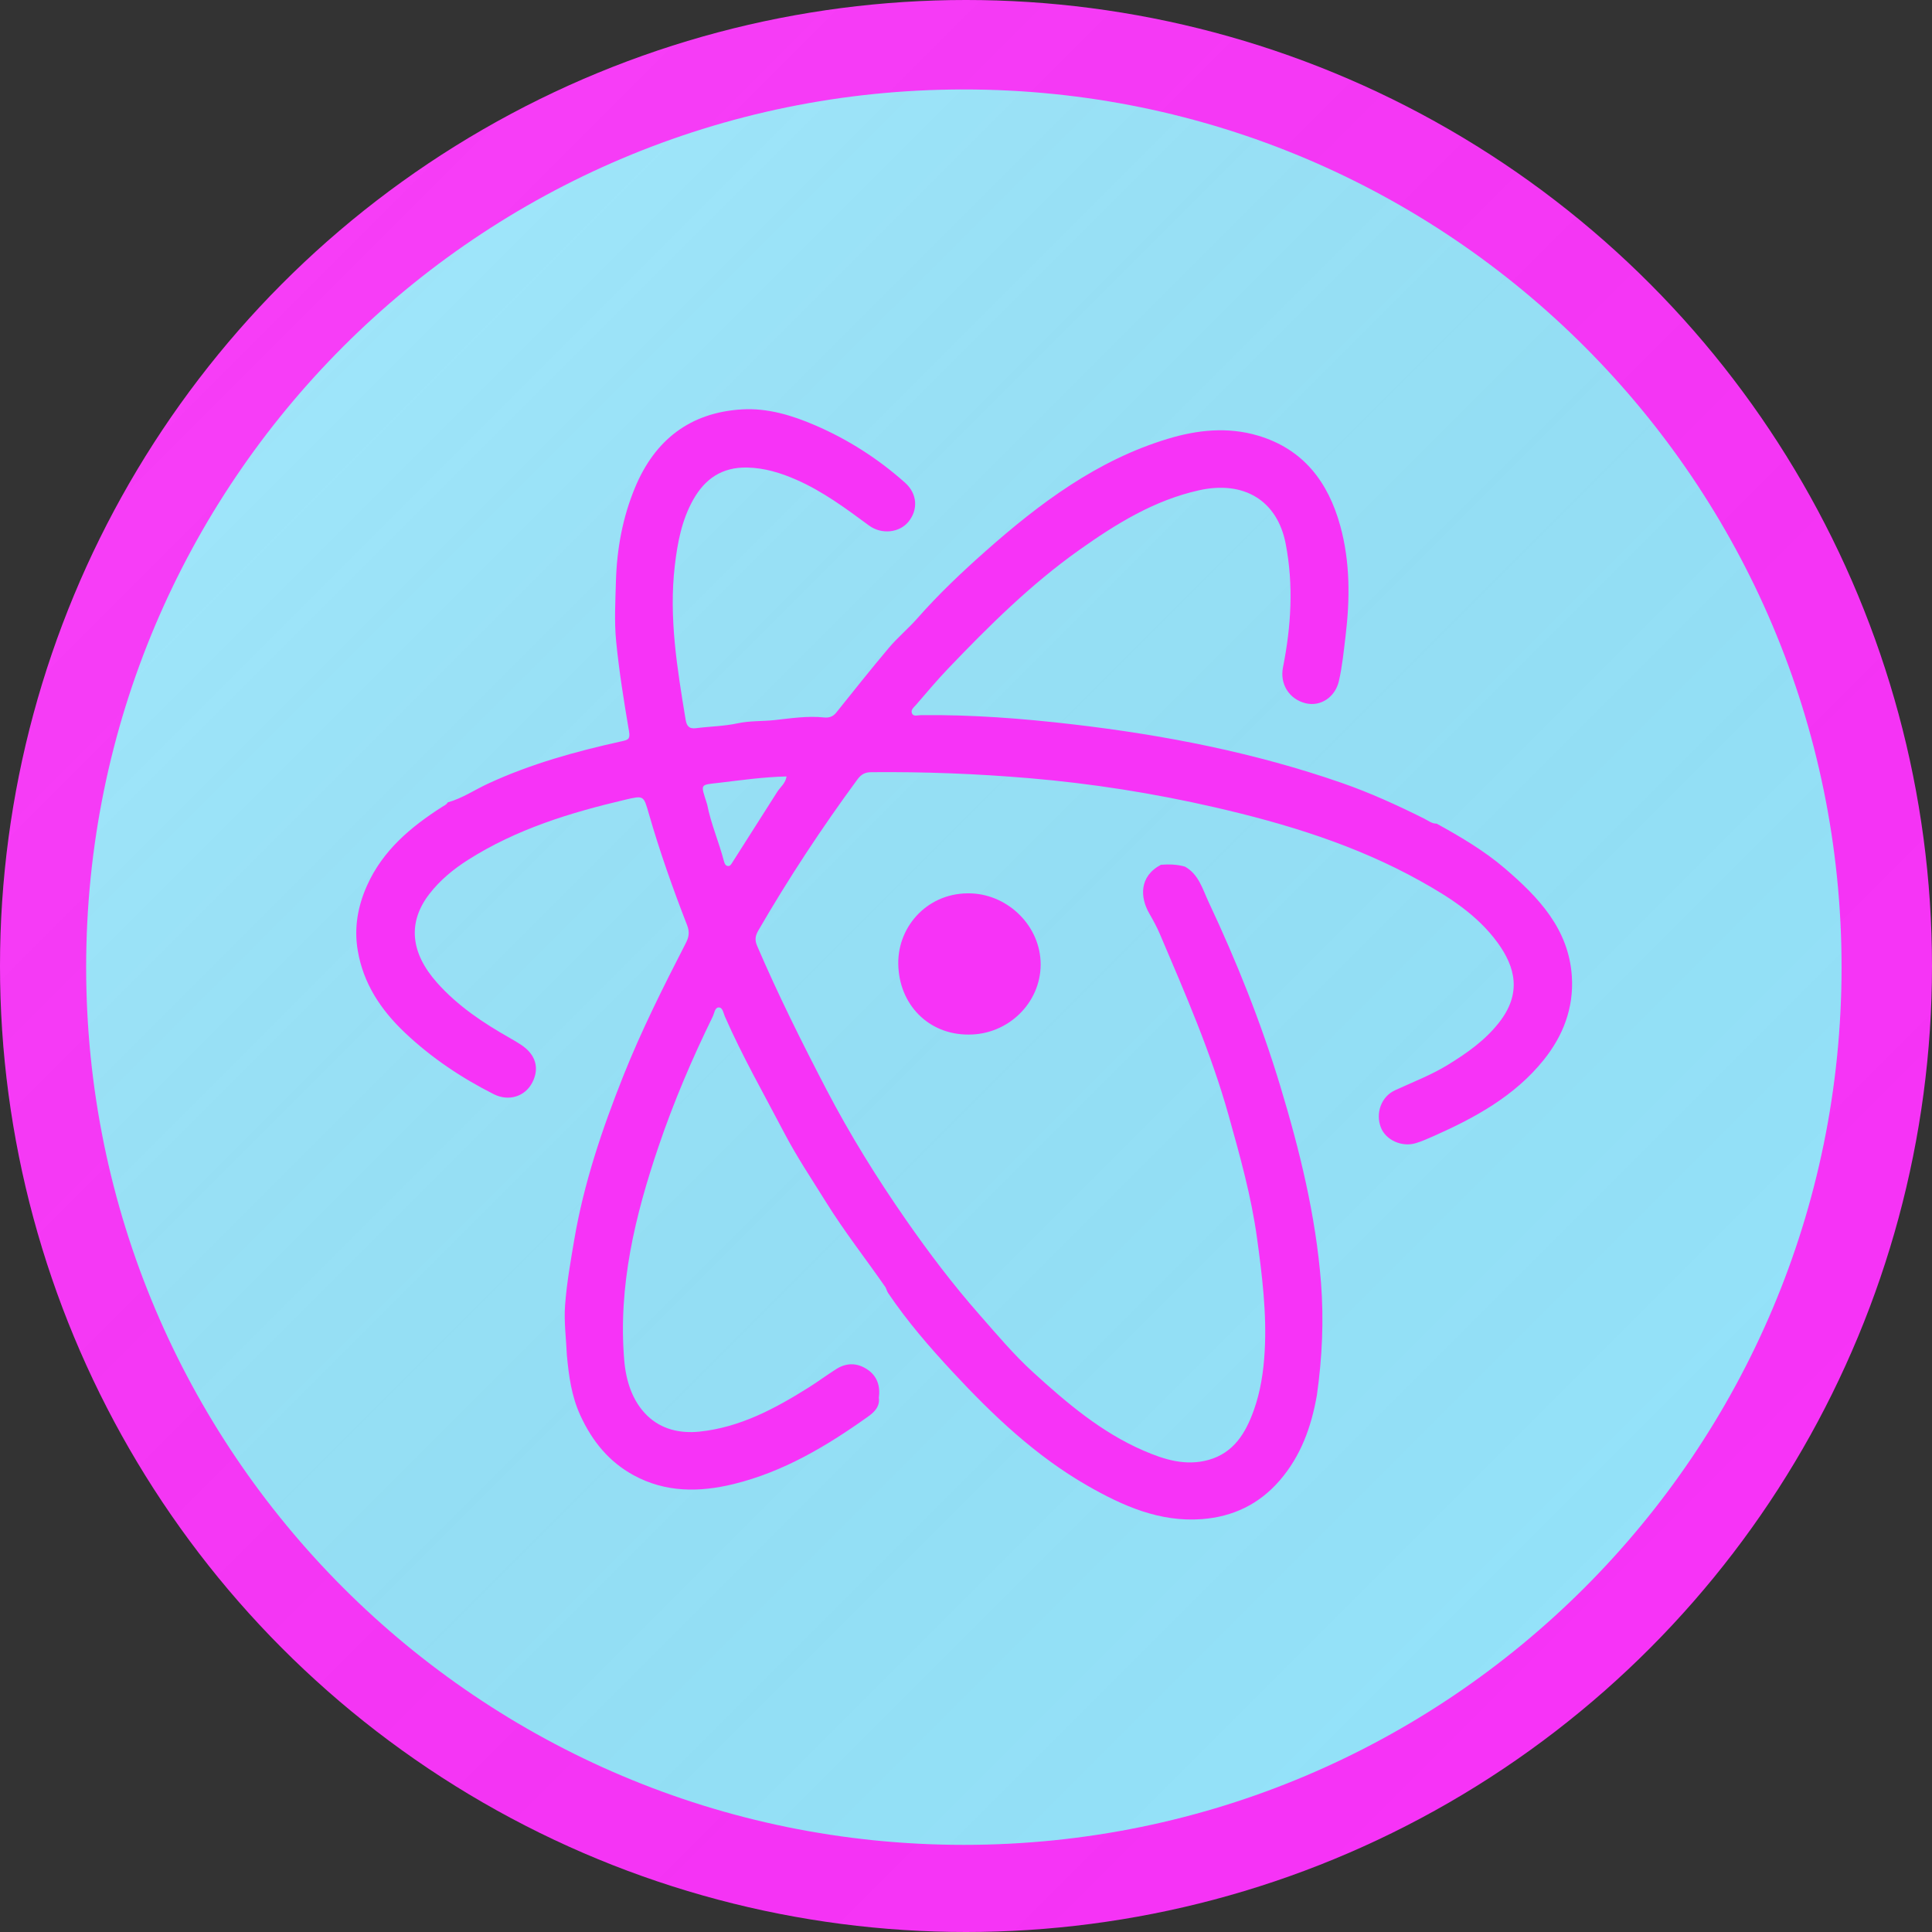 <?xml version="1.0" encoding="utf-8"?>
<!-- Generator: Adobe Illustrator 16.0.0, SVG Export Plug-In . SVG Version: 6.00 Build 0)  -->
<!DOCTYPE svg PUBLIC "-//W3C//DTD SVG 1.0//EN" "http://www.w3.org/TR/2001/REC-SVG-20010904/DTD/svg10.dtd">
<svg version="1.0" xmlns="http://www.w3.org/2000/svg" xmlns:xlink="http://www.w3.org/1999/xlink" x="0px" y="0px" viewBox="0 0 512 512" enable-background="new 0 0 512 512" xml:space="preserve">
<rect x="0" y="0" width="512" height="512" fill="#333333" stroke="none"/>
<g id="Outer">
	<g id="Outer_Circle">
		<circle fill="#F733F7" cx="256" cy="256" r="256"/>
	</g>
</g>
<g id="Outer_Overlay">
	<g id="Outer_Circle_2_">
		<linearGradient id="SVGID_1_" gradientUnits="userSpaceOnUse" x1="74.981" y1="74.981" x2="437.02" y2="437.02">
			<stop  offset="0" style="stop-color:#FFFFFF;stop-opacity:0.05"/>
			<stop  offset="1" style="stop-color:#333333;stop-opacity:0"/>
		</linearGradient>
		<circle fill="url(#SVGID_1_)" cx="256" cy="256" r="256"/>
	</g>
</g>
<g id="Inner">
	<g id="Inner_Circle">
		<path fill="#94E2F9" d="M488.034,256.309c0,128.453-104.146,232.599-232.602,232.599S22.834,384.762,22.834,256.309
			c0-128.456,104.143-232.599,232.599-232.599C383.89,23.709,488.034,127.853,488.034,256.309z"/>
	</g>
</g>
<g id="Inner_Overlay">
	<g id="Inner_Circle_1_" opacity="0.5">
		<linearGradient id="SVGID_2_" gradientUnits="userSpaceOnUse" x1="90.964" y1="91.838" x2="419.905" y2="420.779">
			<stop  offset="0" style="stop-color:#FFFFFF;stop-opacity:0.2"/>
			<stop  offset="1" style="stop-color:#333333;stop-opacity:0"/>
		</linearGradient>
		<path fill="url(#SVGID_2_)" d="M488.034,256.309c0,128.453-104.146,232.599-232.602,232.599S22.834,384.762,22.834,256.309
			c0-128.456,104.143-232.599,232.599-232.599C383.89,23.709,488.034,127.853,488.034,256.309z"/>
	</g>
</g>
<g id="Icon">
	<g id="Inner_Logo">
		<g>
			<path fill="#F733F7" d="M256.715,274.169c-10.639,0.077-18.575-7.993-18.664-18.856c-0.082-10.125,8.139-19.026,19.396-18.551
				c9.911,0.417,18.399,8.823,18.338,18.934C275.718,265.865,267.112,274.204,256.715,274.169z"/>
			<path fill="#F733F7" d="M416.563,258.87c-0.772-12.634-8.819-21.071-17.74-28.714c-5.484-4.703-11.743-8.388-18.08-11.877
				c-1.297,0.013-2.27-0.814-3.334-1.345c-7.104-3.545-14.314-6.839-21.823-9.451c-23.188-8.066-47.133-12.718-71.439-15.543
				c-13.31-1.547-26.681-2.573-40.107-2.421c-0.799,0.01-1.913,0.438-2.332-0.416c-0.478-0.967,0.515-1.695,1.101-2.37
				c2.769-3.186,5.47-6.438,8.386-9.485c10.843-11.336,21.961-22.382,34.813-31.498c9.761-6.923,19.855-13.179,31.757-15.823
				c11.946-2.655,20.75,2.758,22.953,14.155c2.123,10.984,1.452,21.923-0.717,32.804c-0.862,4.337,1.596,8.415,6.035,9.489
				c3.896,0.943,7.804-1.593,8.788-5.896c0.9-3.921,1.28-7.929,1.767-11.927c1.188-9.846,1.225-19.63-1.408-29.211
				c-3.191-11.618-9.816-20.388-21.916-23.931c-7.979-2.338-15.946-1.484-23.742,0.867c-18.727,5.65-34.001,17.087-48.345,29.797
				c-6.287,5.57-12.438,11.378-18.013,17.729c-2.411,2.748-5.269,5.114-7.624,7.903c-4.761,5.627-9.326,11.415-13.944,17.159
				c-0.863,1.073-1.926,1.402-3.227,1.265c-4.413-0.466-8.81,0.236-13.146,0.705c-3.229,0.348-6.492,0.148-9.729,0.847
				c-3.617,0.78-7.391,0.823-11.078,1.297c-1.894,0.244-2.469-0.71-2.731-2.323c-2.219-13.501-4.468-26.996-2.854-40.767
				c0.709-6.056,1.822-12.003,4.842-17.398c3.123-5.59,7.656-8.736,14.36-8.587c4.636,0.104,8.864,1.418,12.998,3.229
				c7.018,3.077,13.125,7.604,19.247,12.125c3.358,2.481,8.097,1.916,10.459-0.975c2.599-3.171,2.413-7.417-0.896-10.368
				c-7.104-6.332-15.04-11.418-23.802-15.201c-6.187-2.67-12.645-4.607-19.334-4.224c-13.783,0.791-23.183,8.084-28.441,20.779
				c-3.296,7.949-4.8,16.281-5.04,24.839c-0.146,5.256-0.454,10.561,0.054,15.771c0.78,8.026,2.074,16.011,3.423,23.968
				c0.354,2.082-0.325,2.242-1.973,2.605c-12.14,2.683-24.088,5.98-35.426,11.237c-3.554,1.648-6.83,3.896-10.656,4.953
				c-0.318,0.615-0.919,0.833-1.474,1.187c-8.325,5.321-15.736,11.54-19.902,20.837c-2.456,5.484-3.477,11.196-2.477,17.173
				c1.476,8.818,6.136,15.803,12.518,21.846c7.019,6.643,14.946,11.946,23.53,16.281c3.984,2.012,8.265,0.615,10.178-3.006
				c2.034-3.85,0.969-7.52-2.953-10.09c-0.938-0.615-1.899-1.193-2.879-1.747c-7.14-4.039-13.918-8.545-19.417-14.75
				c-7.013-7.912-7.769-15.95-2.016-23.423c2.831-3.677,6.391-6.611,10.303-9.093c12.78-8.11,26.995-12.485,41.572-15.909
				c4.978-1.169,4.925-1.153,6.286,3.588c2.887,10.06,6.387,19.916,10.177,29.663c0.694,1.788,0.488,3.103-0.341,4.716
				c-5.936,11.563-11.774,23.154-16.591,35.266c-5.604,14.088-10.433,28.369-12.976,43.344c-0.979,5.783-2.014,11.588-2.439,17.426
				c-0.32,4.363,0.29,8.798,0.481,13.197c0.506,5.475,1.21,10.819,3.577,15.967c3.133,6.811,7.563,12.271,14.117,15.843
				c8.456,4.604,17.4,4.558,26.513,2.326c13.188-3.23,24.592-10.032,35.496-17.791c1.627-1.158,3.296-2.616,2.976-5.069
				c0.397-3.09-0.396-5.732-3.078-7.52c-2.685-1.779-5.496-1.805-8.22-0.084c-2.459,1.556-4.796,3.305-7.259,4.853
				c-8.951,5.617-18.168,10.581-28.945,11.72c-5.223,0.551-10.134-0.636-13.814-4.171c-4.029-3.868-5.705-9.289-6.165-14.767
				c-1.646-19.616,2.871-38.287,9.111-56.672c4-11.783,8.862-23.196,14.339-34.36c0.442-0.906,0.548-2.396,1.564-2.438
				c1.09-0.043,1.249,1.459,1.646,2.363c4.657,10.625,10.416,20.688,15.783,30.945c3.31,6.324,7.305,12.27,11.073,18.337
				c4.858,7.813,10.538,15.024,15.763,22.567c0.222,0.5,0.373,1.049,0.675,1.496c5.063,7.506,11.001,14.352,17.131,20.944
				c10.655,11.464,21.991,22.252,35.719,30.109c9.38,5.368,19.143,9.692,30.312,8.837c8.173-0.626,15.119-3.923,20.57-10.219
				c5.651-6.521,8.409-14.264,9.871-22.592c1.41-9.918,1.87-19.887,1.095-29.865c-1.39-17.82-5.654-35.09-10.804-52.122
				c-5.052-16.728-11.544-32.932-18.979-48.743c-1.604-3.401-2.59-7.315-6.267-9.372c-2.093-0.604-4.229-0.662-6.369-0.493
				c-5.854,3.088-5.509,8.714-3.091,12.9c1.029,1.782,2.021,3.604,2.827,5.494c6.725,15.788,13.585,31.518,18.225,48.106
				c2.99,10.697,5.981,21.336,7.501,32.416c1.371,10.016,2.607,19.975,2.03,30.08c-0.304,5.311-1.093,10.583-2.896,15.604
				c-2.149,5.978-5.271,11.222-11.944,13.104c-6.099,1.72-11.806-0.085-17.271-2.454c-11.201-4.85-20.384-12.669-29.286-20.789
				c-5.116-4.664-9.563-9.979-14.135-15.173c-7.011-7.961-13.4-16.394-19.451-25.086c-7.753-11.138-14.898-22.636-21.18-34.694
				c-6.499-12.479-12.776-25.052-18.326-37.987c-0.686-1.59-0.513-2.695,0.315-4.126c8.008-13.818,16.774-27.128,26.234-39.992
				c0.996-1.354,1.992-1.928,3.689-1.943c13.994-0.129,27.951,0.41,41.903,1.595c16.549,1.405,32.91,3.992,49.064,7.699
				c18.916,4.341,37.433,10.013,54.513,19.526c7.733,4.308,15.205,9.077,20.52,16.39c4.707,6.476,6.42,13.442,0.351,21.155
				c-3.74,4.751-8.45,8.045-13.453,11.133c-4.479,2.763-9.378,4.619-14.127,6.812c-3.627,1.673-5.181,6.053-3.737,9.812
				c1.292,3.367,5.583,5.337,9.319,4.177c1.604-0.5,3.161-1.182,4.703-1.867c10.978-4.879,21.406-10.567,29.122-20.151
				C414.25,274.491,417.068,267.124,416.563,258.87z M205.979,209.849c-3.97,6.242-7.938,12.486-11.911,18.727
				c-0.3,0.473-0.604,1.059-1.269,0.909c-0.595-0.134-0.805-0.717-0.95-1.274c-1.319-5.067-3.45-9.896-4.453-15.057
				c-1.75-5.588-2.072-5.084,3.33-5.725c5.832-0.692,11.645-1.521,17.72-1.664C208.165,207.616,206.793,208.57,205.979,209.849z"/>
		</g>
	</g>
</g>
</svg>
